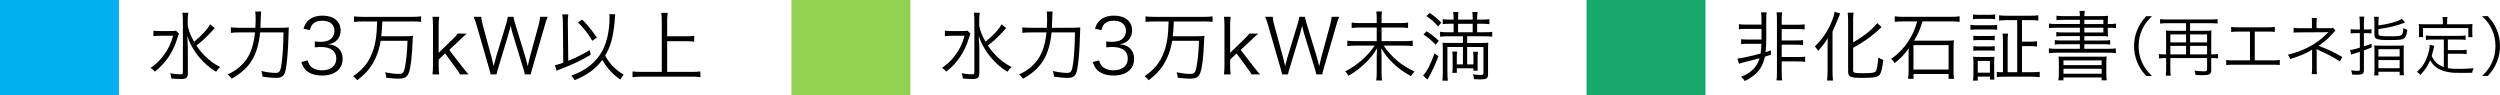 <?xml version="1.0" encoding="UTF-8"?>
<svg id="_レイヤー_2" data-name="レイヤー 2" xmlns="http://www.w3.org/2000/svg" viewBox="0 0 1386.65 52.77">
  <defs>
    <style>
      .cls-1 {
        fill: #18aa6d;
      }

      .cls-2 {
        fill: #92d050;
      }

      .cls-3 {
        fill: #00b0f0;
      }
    </style>
  </defs>
  <g id="_数値" data-name="数値">
    <g>
      <rect class="cls-3" width="65.97" height="52.77"/>
      <g>
        <path d="M99.25,18.61c-.34.84-.38,1.01-.88,2.6-2.27,7.6-6.55,13.95-12.51,18.53-.8-.97-1.26-1.34-2.35-2.1,2.73-1.81,4.79-3.74,6.97-6.55,2.69-3.53,4.28-6.72,5.54-11.26h-6.93c-1.76,0-2.98.09-3.99.25v-3.07c1.05.17,2.1.21,4.07.21h4.49c2.23,0,3.19-.04,3.99-.17l1.6,1.55ZM119.12,15.54q-.55.55-1.18,1.3c-1.01,1.18-3.86,4.08-5.42,5.5q-1.18,1.05-3.57,2.94c1.47,2.18,3.15,4.24,4.96,6.01,2.52,2.48,4.75,4.12,8.19,5.88-1.05.92-1.51,1.47-2.23,2.65-3.44-2.06-6.39-4.58-9.03-7.68-1.85-2.14-3.36-4.37-4.75-6.97-1.01-1.89-1.43-2.9-2.23-5.33.25,3.65.34,5.96.34,8.19v12.43c0,2.65-.84,3.36-3.82,3.36-1.6,0-3.32-.08-5.33-.29-.08-1.22-.25-1.81-.67-2.9,2.35.42,3.99.59,5.63.59,1.18,0,1.43-.21,1.43-1.22V11.3c0-1.51-.09-2.86-.3-4.24h3.32c-.25,1.34-.34,2.69-.33,4.2v2.9c.55,2.98,1.51,5.5,3.53,8.99,4.75-3.99,7.52-7.02,8.86-9.66l2.6,2.06Z"/>
        <path d="M155.28,15.4c2.52,0,3.78-.04,4.91-.21q-.13,1.51-.21,5.5c-.12,6.18-.79,14.62-1.47,17.73-.75,3.65-2.01,4.79-5.38,4.79-2.02,0-4.29-.21-7.48-.67-.13-1.22-.34-2.02-.71-3.15,3.28.71,5.8,1.05,7.98,1.05,2.23,0,2.77-1.05,3.4-6.13.5-4.07.84-9.7.92-16.34h-12.98c-.5,5.76-1.97,11.05-4.16,14.83-2.43,4.33-6,7.65-11.67,10.88-.71-1.13-1.43-1.89-2.23-2.35,3.28-1.55,5-2.69,7.06-4.54,4.87-4.41,7.22-9.83,8.19-18.82h-8.23c-2.39,0-4.07.09-5.17.26v-3.07c1.18.17,2.56.25,5.21.25h8.36c.13-1.89.17-3.24.17-4.96,0-1.97-.08-3.07-.25-4.07h3.32c-.13,1.01-.17,1.64-.21,3.4q0,1.97-.21,5.63h10.84Z"/>
        <path d="M170.61,33.5c.67,2.18,1.26,3.07,2.56,3.99,1.43,1.01,3.28,1.51,5.42,1.51,4.87,0,7.94-2.52,7.94-6.51,0-4.16-2.98-6.43-8.57-6.42-1.18,0-2.23.08-3.36.21v-3.32c.97.17,1.97.25,3.11.25,2.77,0,4.83-.63,6.13-1.93,1.05-1.01,1.68-2.56,1.68-4.08,0-3.61-2.52-5.71-6.76-5.71-2.56,0-4.41.71-5.59,2.23-.59.76-.88,1.43-1.34,2.98l-3.49-.76c.71-2.14,1.22-3.11,2.27-4.2,1.85-2.02,4.7-3.07,8.36-3.07,6.09,0,9.96,3.19,9.96,8.23,0,2.56-1.09,4.83-2.94,6.13-1.09.8-2.02,1.13-3.95,1.51,2.44.25,3.74.71,5.17,1.81,1.85,1.43,2.82,3.65,2.82,6.34,0,5.67-4.37,9.2-11.38,9.2-4.24,0-7.39-1.17-9.41-3.44-.88-1.01-1.39-1.93-2.14-4.07l3.53-.88Z"/>
        <path d="M200.85,11.91c-1.76,0-3.15.08-4.49.25v-3.07c1.3.17,2.65.25,4.49.25h28.23c1.81,0,3.11-.09,4.5-.26v3.07c-1.26-.17-2.73-.25-4.49-.25h-17.01q-.25,5.55-.59,8.2h12.73c2.52,0,3.82-.05,4.87-.21-.13.76-.17,1.51-.25,3.28-.33,8.28-1,14.07-2.01,16.97-.92,2.69-2.31,3.49-6.09,3.49-1.51,0-3.4-.17-6.47-.5-.08-1.22-.29-2.02-.67-3.02,3.36.63,5.42.88,7.35.88,2.44,0,2.98-.51,3.61-3.45.8-3.86,1.3-9.12,1.47-14.91h-14.87c-.96,5.55-2.56,9.79-5.25,13.91-1.93,2.9-3.99,5-7.77,7.98-.76-1.05-1.34-1.6-2.27-2.23,5.54-3.95,8.36-7.35,10.54-12.9,1.81-4.5,2.6-9.58,2.77-17.48h-8.32Z"/>
        <path d="M243.6,9.33c-.21,1.51-.29,2.6-.29,4.75v15.21s7.6-7.35,7.6-7.35c1.81-1.72,2.39-2.44,2.98-3.32h5q-.59.54-1.72,1.55c-.42.38-.92.84-1.51,1.43-.38.34-.59.59-.67.67l-5.84,5.42,7.1,9.16c2.52,3.23,2.73,3.49,3.66,4.41h-4.79c-.46-1.01-.55-1.17-2.65-3.99l-5.59-7.64-3.57,3.4v3.53c0,1.89.09,3.23.3,4.7h-3.74c.21-1.51.29-2.73.29-4.75V14.08c0-2.1-.09-3.23-.3-4.75h3.74Z"/>
        <path d="M291.11,41.25c-.17-.84-.55-2.35-1.09-4.03l-5.55-18.15c-.55-1.81-.93-3.23-1.22-4.83-.08.29-.17.55-.17.71-.29,1.09-.84,3.28-1.09,4.12l-5.5,18.15c-.71,2.27-.88,2.98-1.09,4.03h-3.23q-.13-.76-1.13-4.16l-6.64-22.98c-.67-2.31-1.05-3.4-1.72-4.79h4.24c.08,1.26.34,2.65.8,4.37l4.96,18.23c.29,1.01.55,2.18,1.14,4.75.42-1.68.92-3.65,1.26-4.79l5.62-18.44c.46-1.51.84-3.15.97-4.12h3.15c.21,1.26.5,2.52,1.01,4.12l5.63,18.4c.25.92.42,1.55,1.26,4.83l1.13-4.83,4.95-18.15c.42-1.64.71-3.15.8-4.37h4.2c-.63,1.43-.97,2.44-1.64,4.79l-6.67,22.98c-.92,3.19-.92,3.23-1.09,4.16h-3.28Z"/>
        <path d="M312.19,12.38c0-1.72-.08-2.9-.34-4.41h3.36c-.17,1.13-.25,2.44-.25,3.95v.5l.22,21.3c2.31-.92,3.7-1.56,5.5-2.44,3.28-1.64,5.21-2.65,6.43-3.53l.55,2.6c-5.04,3.03-9.53,5.21-16.46,7.86-1.26.46-1.64.63-2.48,1.05l-.92-3.07c1.76-.42,2.86-.76,4.62-1.39l-.22-22.43ZM341.25,7.92c-.13.84-.17,1.01-.34,4.16-.21,3.23-1.09,8.32-1.89,11.09-.76,2.69-1.85,5.12-3.36,7.65,2.35,4.45,5.71,7.9,10.29,10.62-.84.88-1.3,1.55-1.89,2.69-2.81-1.97-4.41-3.44-6.47-5.84-1.51-1.76-2.31-2.94-3.53-5.04-3.7,4.96-8.4,8.4-15.37,11.22-.46-1.01-1.13-1.89-1.81-2.52,3.61-1.34,5.92-2.48,8.4-4.16,5.92-3.99,9.66-9.37,11.46-16.64.88-3.53,1.34-7.27,1.34-11.13,0-1.05-.04-1.39-.13-2.18l3.28.08ZM322.9,10.83c3.32,3.4,5.13,5.59,8.15,10.04l-2.52,1.77c-2.77-4.54-4.2-6.38-7.94-10.25l2.31-1.56Z"/>
        <path d="M370.03,39.88h13.74c1.97,0,3.28-.09,4.71-.26v3.19c-1.6-.21-2.9-.29-4.7-.29h-27.98c-1.81,0-3.36.09-4.96.3v-3.19c1.39.17,2.86.25,4.96.25h11.26s0-28.36,0-28.36c0-1.6-.08-2.9-.29-4.37h3.57c-.21,1.43-.29,2.77-.29,4.37v8.61s10.63,0,10.63,0c1.81,0,3.15-.08,4.37-.25v3.23c-1.3-.17-2.56-.25-4.37-.25h-10.63s0,17.02,0,17.02Z"/>
      </g>
      <rect class="cls-2" x="439" width="65.97" height="52.77"/>
      <g>
        <path d="M538.25,18.61c-.34.84-.38,1.01-.88,2.6-2.27,7.6-6.55,13.95-12.51,18.53-.8-.97-1.26-1.34-2.35-2.1,2.73-1.81,4.79-3.74,6.97-6.55,2.69-3.53,4.28-6.72,5.54-11.26h-6.93c-1.76,0-2.98.09-3.99.25v-3.07c1.05.17,2.1.21,4.07.21h4.49c2.23,0,3.19-.04,3.99-.17l1.6,1.55ZM558.12,15.54q-.55.55-1.18,1.3c-1.01,1.18-3.86,4.08-5.42,5.5q-1.18,1.05-3.57,2.94c1.47,2.18,3.15,4.24,4.96,6.01,2.52,2.48,4.75,4.12,8.19,5.88-1.05.92-1.51,1.47-2.23,2.65-3.44-2.06-6.39-4.58-9.03-7.68-1.85-2.14-3.36-4.37-4.75-6.97-1.01-1.89-1.43-2.9-2.23-5.33.25,3.65.34,5.96.34,8.19v12.43c0,2.65-.84,3.36-3.82,3.36-1.6,0-3.32-.08-5.33-.29-.08-1.22-.25-1.81-.67-2.9,2.35.42,3.99.59,5.63.59,1.18,0,1.43-.21,1.43-1.22V11.3c0-1.51-.09-2.86-.3-4.24h3.32c-.25,1.34-.34,2.69-.33,4.2v2.9c.55,2.98,1.51,5.5,3.53,8.99,4.75-3.99,7.52-7.02,8.86-9.66l2.6,2.06Z"/>
        <path d="M594.28,15.4c2.52,0,3.78-.04,4.91-.21q-.13,1.51-.21,5.5c-.12,6.18-.79,14.62-1.47,17.73-.75,3.65-2.01,4.79-5.38,4.79-2.02,0-4.29-.21-7.48-.67-.13-1.22-.34-2.02-.71-3.15,3.28.71,5.8,1.05,7.98,1.05,2.23,0,2.77-1.05,3.4-6.13.5-4.07.84-9.7.92-16.34h-12.98c-.5,5.76-1.97,11.05-4.16,14.83-2.43,4.33-6,7.65-11.67,10.88-.71-1.13-1.43-1.89-2.23-2.35,3.28-1.55,5-2.69,7.06-4.54,4.87-4.41,7.22-9.83,8.19-18.82h-8.23c-2.39,0-4.07.09-5.17.26v-3.07c1.18.17,2.56.25,5.21.25h8.36c.13-1.89.17-3.24.17-4.96,0-1.97-.08-3.07-.25-4.07h3.32c-.13,1.01-.17,1.64-.21,3.4q0,1.97-.21,5.63h10.84Z"/>
        <path d="M609.61,33.5c.67,2.18,1.26,3.07,2.56,3.99,1.43,1.01,3.28,1.51,5.42,1.51,4.87,0,7.94-2.52,7.94-6.51,0-4.16-2.98-6.43-8.57-6.42-1.18,0-2.23.08-3.36.21v-3.32c.97.17,1.97.25,3.11.25,2.77,0,4.83-.63,6.13-1.93,1.05-1.01,1.68-2.56,1.68-4.08,0-3.61-2.52-5.71-6.76-5.71-2.56,0-4.41.71-5.59,2.23-.59.76-.88,1.43-1.34,2.98l-3.49-.76c.71-2.14,1.22-3.11,2.27-4.2,1.85-2.02,4.7-3.07,8.36-3.07,6.09,0,9.96,3.19,9.96,8.23,0,2.56-1.09,4.83-2.94,6.13-1.09.8-2.02,1.13-3.95,1.51,2.44.25,3.74.71,5.17,1.81,1.85,1.43,2.82,3.65,2.82,6.34,0,5.67-4.37,9.2-11.38,9.2-4.24,0-7.39-1.17-9.41-3.44-.88-1.01-1.39-1.93-2.14-4.07l3.53-.88Z"/>
        <path d="M639.85,11.91c-1.76,0-3.15.08-4.49.25v-3.07c1.3.17,2.65.25,4.49.25h28.23c1.81,0,3.11-.09,4.5-.26v3.07c-1.26-.17-2.73-.25-4.49-.25h-17.01q-.25,5.55-.59,8.2h12.73c2.52,0,3.82-.05,4.87-.21-.13.76-.17,1.51-.25,3.28-.33,8.28-1,14.07-2.01,16.97-.92,2.69-2.31,3.49-6.09,3.49-1.51,0-3.4-.17-6.47-.5-.08-1.22-.29-2.02-.67-3.02,3.36.63,5.42.88,7.35.88,2.44,0,2.98-.51,3.61-3.45.8-3.86,1.3-9.12,1.47-14.91h-14.87c-.96,5.55-2.56,9.79-5.25,13.91-1.93,2.9-3.99,5-7.77,7.98-.76-1.05-1.34-1.6-2.27-2.23,5.54-3.95,8.36-7.35,10.54-12.9,1.81-4.5,2.6-9.58,2.77-17.48h-8.32Z"/>
        <path d="M682.6,9.33c-.21,1.51-.29,2.6-.29,4.75v15.21s7.6-7.35,7.6-7.35c1.81-1.72,2.39-2.44,2.98-3.32h5q-.59.54-1.72,1.55c-.42.38-.92.84-1.51,1.43-.38.34-.59.59-.67.67l-5.84,5.42,7.1,9.16c2.52,3.23,2.73,3.49,3.66,4.41h-4.79c-.46-1.01-.55-1.17-2.65-3.99l-5.59-7.64-3.57,3.4v3.53c0,1.89.09,3.23.3,4.7h-3.74c.21-1.51.29-2.73.29-4.75V14.08c0-2.1-.09-3.23-.3-4.75h3.74Z"/>
        <path d="M730.11,41.25c-.17-.84-.55-2.35-1.09-4.03l-5.55-18.15c-.55-1.81-.93-3.23-1.22-4.83-.08.29-.17.55-.17.71-.29,1.09-.84,3.28-1.09,4.12l-5.5,18.15c-.71,2.27-.88,2.98-1.09,4.03h-3.23q-.13-.76-1.13-4.16l-6.64-22.98c-.67-2.31-1.05-3.4-1.72-4.79h4.24c.08,1.26.34,2.65.8,4.37l4.96,18.23c.29,1.01.55,2.18,1.14,4.75.42-1.68.92-3.65,1.26-4.79l5.62-18.44c.46-1.51.84-3.15.97-4.12h3.15c.21,1.26.5,2.52,1.01,4.12l5.63,18.4c.25.92.42,1.55,1.26,4.83l1.13-4.83,4.95-18.15c.42-1.64.71-3.15.8-4.37h4.2c-.63,1.43-.97,2.44-1.64,4.79l-6.67,22.98c-.92,3.19-.92,3.23-1.09,4.16h-3.28Z"/>
        <path d="M776.31,12.8c2.31,0,3.53-.08,4.7-.3v3.02c-1.3-.17-2.6-.25-4.66-.25h-10.04s0,7.56,0,7.56h12.56c2.18,0,3.53-.09,4.7-.3v3.02c-1.3-.17-2.69-.25-4.7-.25h-11.43c4.41,6.39,9.83,10.96,17.06,14.36-1.05,1.22-1.34,1.64-1.85,2.6-4.2-2.35-6.81-4.2-9.75-6.97-2.82-2.65-4.2-4.41-6.77-8.53.13,2.44.17,3.49.17,4.54v9.16c0,1.76.09,2.9.3,4.16h-3.28c.21-1.22.29-2.39.29-4.16v-9.07c0-1.3.04-2.02.17-4.54-2.18,3.53-3.61,5.34-6.09,7.77-3.07,3.02-5.88,5.17-9.7,7.39-.63-1.01-1.09-1.64-1.89-2.39,6.89-3.61,12.39-8.4,16.38-14.33h-10.54c-1.68,0-3.11.09-4.62.26v-3.02c1.51.21,2.69.29,4.62.29h11.68s0-7.56,0-7.56h-9.28c-1.76,0-3.07.09-4.62.26v-3.02c1.51.21,2.65.29,4.62.29h9.28s0-2.98,0-2.98c0-1.39-.08-2.35-.25-3.44h3.19c-.21,1.01-.25,1.72-.25,3.44v2.98s10,0,10,0Z"/>
        <path d="M797.85,31.19c-1.55,4.12-3.86,9.12-5.25,11.43-.67,1.09-.67,1.13-.88,1.51l-2.4-2.23c2.27-2.44,4.37-6.6,6.34-12.31l2.19,1.6ZM791.26,17.33c2.6,1.68,4.33,3.02,6.81,5.33l-1.81,2.14c-2.23-2.39-4.08-3.95-6.72-5.67l1.72-1.81ZM793.02,7.16c2.73,1.93,4.29,3.23,6.39,5.42l-1.76,2.06c-2.19-2.48-3.61-3.74-6.43-5.75l1.81-1.72ZM813.77,23.84h7.56c1.89,0,3.02-.04,4.2-.17-.13.88-.17,2.02-.17,3.95v13.61c0,2.23-.88,2.81-4.2,2.82-1.05,0-2.56-.08-3.61-.17-.08-1.01-.21-1.47-.59-2.65,1.6.21,2.98.34,4.33.33,1.13,0,1.51-.21,1.51-.88v-14.62s-9.03,0-9.03,0v9.66s3.49,0,3.49,0v-3.65c0-1.43-.04-2.44-.17-3.36h2.69c-.17.97-.21,1.72-.21,3.36v4.16c0,1.68,0,2.31.09,2.98h-2.39s0-1.34,0-1.34h-9.24s0,2.56,0,2.56h-2.52c.17-1.05.21-2.06.21-3.28v-5.08c0-1.51-.04-2.39-.21-3.44h2.69c-.13,1.05-.17,1.85-.17,3.44v3.65s3.4,0,3.4,0v-9.66s-8.61,0-8.61,0v14.2c0,1.89.09,3.19.26,4.49h-3.07c.17-1.34.25-2.73.25-4.58v-12.77c0-1.64-.05-2.69-.13-3.7.88.08,1.89.13,3.36.12h7.94s0-3.7,0-3.7h-8.36c-1.76,0-3.28.09-4.33.25v-2.73c1.05.17,2.44.25,4.28.25h3.23s0-4.71,0-4.71h-2.06c-1.51,0-2.69.04-3.99.21v-2.77c1.09.17,2.35.25,4.03.25h2.02s0-.88,0-.88c0-1.34-.08-2.52-.25-3.32h2.94c-.13.84-.21,2.02-.21,3.32v.88s8.11,0,8.11,0v-.88c0-1.26-.08-2.39-.21-3.32h2.94c-.17.71-.25,1.93-.25,3.32v.88s2.73,0,2.73,0c1.68,0,3.02-.08,4.07-.25v2.77c-1.05-.13-2.56-.21-3.99-.21h-2.81s0,4.71,0,4.71h3.99c2.27,0,3.4-.04,4.37-.25v2.73c-.92-.17-2.6-.25-4.41-.25h-9.49s0,3.7,0,3.7ZM816.84,17.91v-4.7s-8.11,0-8.11,0v4.7s8.11,0,8.11,0Z"/>
      </g>
      <rect class="cls-1" x="880" width="65.97" height="52.77"/>
      <g>
        <path d="M968.41,16.04c-1.93,0-3.07.04-3.91.21v-2.86c1.01.21,1.97.25,3.91.25h8.61s0-2.1,0-2.1c0-2.44-.04-3.49-.25-4.7h3.11c-.17,1.01-.21,1.97-.21,4.75v10.29c0,2.69-.12,4.83-.37,7.02.84-.25,1.55-.46,2.94-.92v2.39s-3.32,1.05-3.32,1.05c-1.34,6.38-4.45,10.21-11.17,13.53-.5-.88-1.18-1.64-1.97-2.35,3.61-1.56,5.63-2.9,7.39-5,1.3-1.55,2.18-3.23,2.77-5.29-2.27.63-3.82,1.05-6.76,1.77-3.23.8-3.86.97-4.62,1.3l-.88-2.9c2.02-.13,6.93-1.18,12.85-2.78.25-1.72.33-2.9.46-5.42h-7.35c-1.85,0-2.94.04-3.91.21v-2.77c.84.17,1.68.21,3.91.21h7.39s0-5.88,0-5.88h-8.61ZM988.25,39.65c0,2.6.04,3.74.25,4.96h-3.15c.21-1.22.25-2.35.25-4.96V11.67c0-2.44-.05-3.57-.22-4.83h3.11c-.17,1.18-.25,2.44-.25,4.83v2.06s8.78,0,8.78,0c2.02,0,2.9-.04,3.95-.25v2.86c-.88-.17-1.97-.21-3.95-.21h-8.78s0,6.3,0,6.3h7.98c2.18,0,3.02-.04,3.86-.21v2.77c-.97-.17-2.02-.21-3.86-.21h-7.98s0,6.85,0,6.85h8.99c2.02,0,3.07-.04,4.03-.21v2.9c-1.18-.17-2.35-.25-4.03-.25h-8.99s0,5.59,0,5.59Z"/>
        <path d="M1013.69,26.24c0-2.35,0-2.9.08-5.12-1.26,2.31-2.86,4.41-5.33,7.06-.46-.8-1.22-1.81-1.81-2.44,4.41-4.33,7.35-8.74,9.49-14.16.88-2.23,1.22-3.4,1.43-5.04l3.11.88q-.17.42-.88,2.35c-.38.97-1.81,4.33-3.36,7.81v22.01c0,1.64.09,3.36.26,5.08h-3.28c.17-1.68.29-3.28.29-5.21v-13.23ZM1027.85,38.92c0,1.47.63,1.68,5.5,1.68,4.79,0,6.39-.25,7.02-1.01.67-.92,1.09-3.15,1.43-7.69,1.01.67,1.89,1.05,2.77,1.3-.5,4.62-1.09,7.02-1.97,8.23-1.05,1.39-3.11,1.77-9.41,1.77-7.02,0-8.11-.5-8.11-3.78V11.58c0-1.85-.13-3.49-.26-4.54h3.28c-.17,1.13-.25,2.69-.25,4.54v11.89c2.86-1.6,5-3.03,7.35-4.83,2.9-2.27,4.58-3.91,6.01-5.84l2.44,2.23q-.59.5-2.56,2.31c-3.65,3.32-7.56,6.05-13.23,9.2v12.39Z"/>
        <path d="M1055.94,11.86c-2.14,0-3.32.08-5,.29v-3.11c1.26.21,2.6.29,4.96.29h26.09c2.27,0,3.53-.09,4.92-.3v3.11c-1.6-.21-2.98-.29-4.91-.29h-15.71c-1.09,4.04-2.43,7.1-4.66,10.72h17.98c1.89,0,3.02-.05,4.16-.22-.17,1.26-.21,2.73-.21,4.12v13.11c0,1.55.09,2.98.26,4.16h-3.02s0-2.69,0-2.69h-19.45s0,2.65,0,2.65h-3.02c.17-1.26.29-2.6.29-4.16v-9.54c0-1.22,0-2.31.08-3.23-2.44,3.49-4.12,5.25-7.85,8.28-.5-1.05-1.05-1.72-1.89-2.44,4.24-2.86,7.81-6.72,10.58-11.47,1.76-2.98,2.85-5.63,3.82-9.28h-7.39ZM1061.32,38.58h19.49s0-13.53,0-13.53h-19.49s0,13.53,0,13.53Z"/>
        <path d="M1092.9,13.79c.97.17,1.76.21,3.36.21h8.11c1.72,0,2.39-.04,3.36-.21v2.73c-.97-.13-1.51-.17-3.02-.17h-8.44c-1.51,0-2.35.04-3.36.17v-2.73ZM1094.33,7.99c1.05.17,1.68.21,3.19.21h5.92c1.47,0,2.14-.04,3.19-.21v2.65c-.92-.13-1.89-.17-3.19-.17h-5.92c-1.3,0-2.18.04-3.19.17v-2.65ZM1094.34,44.7c.17-1.22.25-2.35.25-4.03v-5.71c0-1.43-.04-2.44-.21-3.53,1.09.13,2.14.17,3.36.17h5.46c1.81,0,2.27,0,3.02-.13-.08.88-.13,1.81-.13,3.32v5.96c0,1.64.04,2.6.13,3.4h-2.48s0-1.68,0-1.68h-6.76s0,2.23,0,2.23h-2.65ZM1094.54,19.79c.84.13,1.55.17,3.02.17h5.84c1.47,0,2.18-.04,2.98-.17v2.6c-1.05-.13-1.6-.17-2.98-.17h-5.84c-1.43,0-2.06.04-3.02.17v-2.6ZM1094.54,25.59c.8.13,1.6.17,3.02.17h5.84c1.47,0,2.1-.04,2.98-.17v2.6c-1.01-.13-1.55-.17-2.98-.17h-5.84c-1.43,0-2.18.04-3.02.17v-2.6ZM1096.98,40.29h6.76s0-6.51,0-6.51h-6.76s0,6.51,0,6.51ZM1118.86,11.17h-5.71c-1.81,0-3.07.09-4.33.25v-2.94c1.18.17,2.44.25,4.33.25h13.11c1.85,0,3.15-.09,4.33-.26v2.94c-1.22-.17-2.52-.25-4.33-.25h-4.75s0,11.97,0,11.97h4.28c1.81,0,2.94-.09,4.07-.25v2.94c-1.09-.17-2.35-.25-4.07-.25h-4.28s0,14.49,0,14.49h5.59c1.72,0,3.02-.09,4.24-.25v2.98c-1.18-.17-2.48-.25-4.28-.25h-15.21c-2.06,0-3.23.05-4.29.21v-2.86c.92.13,1.51.17,3.4.17v-17.18c0-1.81-.05-2.9-.26-4.24h3.11c-.17,1.13-.25,2.35-.25,4.24v17.18s5.3,0,5.3,0V11.17Z"/>
        <path d="M1153.63,11h-8.95c-1.76,0-2.9.04-4.03.21v-2.52c1.22.21,2.23.25,4.24.25h8.74c-.04-1.39-.08-1.77-.25-2.86h3.02c-.21.92-.25,1.43-.29,2.86h8.44c2.18,0,3.57-.04,4.7-.17-.08.76-.13,1.6-.13,3.65v.92h.21c2.14,0,3.32-.08,4.33-.25v2.52c-1.13-.17-2.23-.21-4.54-.21v1.3c0,1.81.04,2.77.13,3.49-1.18-.13-2.56-.17-4.58-.17h-8.57s0,2.44,0,2.44h10.12c2.02,0,3.07-.04,4.2-.21v2.48c-1.18-.17-2.35-.21-4.2-.21h-10.12s0,2.56,0,2.56h12.81c2.31,0,3.57-.09,4.66-.26v2.65c-1.34-.17-2.81-.25-4.66-.25h-27.77c-1.89,0-3.36.09-4.7.26v-2.65c1.05.17,2.44.25,4.7.25h12.48s0-2.57,0-2.57h-9.66c-1.93,0-3.07.04-4.24.21v-2.48c1.13.17,2.23.21,4.24.21h9.66s0-2.44,0-2.44h-8.91c-1.93,0-3.07.04-4.16.21v-2.44c1.18.17,2.14.21,4.12.21h8.95s0-2.61,0-2.61h-12.48c-2.23,0-3.4.05-4.66.21v-2.52c1.09.17,2.39.25,4.66.25h12.48s0-2.36,0-2.36ZM1141.96,35.32c0-2.23-.04-2.98-.17-3.99,1.18.13,1.3.13,4.87.12h16.89c3.53,0,3.82,0,4.92-.13-.13.88-.17,1.72-.17,4.03v5.08c0,2.14.04,3.11.25,4.12h-2.86s0-1.6,0-1.6h-21.17s0,1.6,0,1.6h-2.81c.17-1.09.25-2.18.25-4.12v-5.12ZM1144.52,36.12h21.17s0-2.61,0-2.61h-21.17s0,2.61,0,2.61ZM1144.53,40.91h21.17s0-2.78,0-2.78h-21.17s0,2.78,0,2.78ZM1166.66,13.35v-2.35s-10.54,0-10.54,0v2.35s10.54,0,10.54,0ZM1156.11,18.01h10.54s0-2.61,0-2.61h-10.54s0,2.61,0,2.61Z"/>
        <path d="M1190.41,42.16c-2.7-3.1-3.82-4.82-5-7.74-1.19-2.88-1.73-5.72-1.73-8.85,0-3.13.54-5.98,1.73-8.86,1.19-2.92,2.3-4.64,5-7.74h3.2c-3.02,3.06-4.21,4.68-5.47,7.45-1.29,2.88-1.94,5.87-1.94,9.14,0,3.28.65,6.26,1.95,9.14,1.26,2.77,2.45,4.39,5.47,7.45h-3.2Z"/>
        <path d="M1201.46,20.31c0-1.3-.04-2.38-.14-3.38.86.11,1.69.14,3.24.14h7.96s0-4.21,0-4.21h-10.62c-1.48,0-2.66.08-3.78.22v-2.48c1.04.14,2.23.22,3.78.21h24.33c1.55,0,2.63-.08,3.78-.22v2.48c-1.11-.14-2.37-.22-3.78-.21h-11.48s0,4.21,0,4.21h8.6c1.55,0,2.41-.04,3.28-.15-.11,1.04-.14,1.94-.14,3.31v9.94h.29c1.51,0,2.52-.07,3.46-.22v2.45c-1.01-.14-2.09-.22-3.46-.21h-.29v6.59c0,2.41-.86,2.92-5.07,2.92-1.19,0-2.45-.04-3.64-.14-.11-.97-.22-1.51-.54-2.38,1.87.25,3.35.36,5.04.36,1.58,0,1.91-.22,1.91-1.19v-6.15s-20.38,0-20.38,0v5.97c0,1.69.07,2.77.22,3.78h-2.77c.14-1.22.22-2.23.21-3.81v-5.94h-.58c-1.33,0-2.34.07-3.42.22v-2.45c.94.14,1.98.22,3.45.21h.54v-9.86ZM1212.51,23.51v-4.43s-8.71,0-8.71,0v4.43s8.71,0,8.71,0ZM1212.52,30.17v-4.72s-8.71,0-8.71,0v4.72s8.71,0,8.71,0ZM1224.18,23.51v-4.43s-9.43,0-9.43,0v4.43s9.43,0,9.43,0ZM1224.18,30.17v-4.72s-9.43,0-9.43,0v4.72s9.43,0,9.43,0Z"/>
        <path d="M1250.64,33.48h9.65c2.16,0,2.92-.04,4.21-.22v2.81c-1.22-.14-2.27-.18-4.18-.18h-21.38c-1.87,0-2.92.04-4.14.19v-2.81c1.29.18,2.05.22,4.17.21h9s0-15.95,0-15.95h-6.26c-1.94,0-2.95.04-4.18.18v-2.77c1.26.18,2.12.22,4.21.21h15.8c2.09,0,2.95-.04,4.21-.22v2.77c-1.22-.14-2.23-.18-4.17-.18h-6.95s0,15.95,0,15.95Z"/>
        <path d="M1282.21,41.1c.14-.86.22-1.8.22-3.06v-9.07c0-.11,0-.29,0-.47v-.61c0-.18,0-.22.04-.4-2.3,1.66-6.98,3.67-12.17,5.26-.47-1.15-.65-1.51-1.33-2.38,4.36-1.12,6.91-2.02,10.4-3.71,4.61-2.23,8.6-5.15,12.09-8.89-.94.07-1.51.11-2.05.11l-13.75.08c-1.62,0-2.48.04-3.49.14v-2.7c.94.18,1.98.25,3.49.25h6.69s0-3.24,0-3.24c0-1.19-.04-1.73-.14-2.45h2.88c-.14.76-.18,1.3-.18,2.38v3.31s7.56,0,7.56,0c.76,0,1.12-.07,1.58-.25l1.33,1.58c-.54.47-.61.54-.97.97-2.41,2.84-4.28,4.54-8.35,7.45,5.54,2.12,8.6,3.6,13.18,6.26l-1.48,2.38c-2.99-2.02-6.12-3.71-11.88-6.3-.18-.07-.54-.25-1.04-.54.11.54.14.97.14,1.84v8.93c0,1.58,0,2.16.15,3.13h-2.92Z"/>
        <path d="M1308.88,12.87c0-1.4-.07-2.56-.25-3.67h2.77c-.18,1.08-.25,2.23-.25,3.6v3.56h1.3c1.12,0,1.98-.04,2.92-.18v2.38c-1.01-.14-1.87-.18-2.95-.18h-1.26v7.34c1.33-.4,2.13-.68,4.25-1.51l.04,2.09c-1.8.76-2.38.97-4.28,1.66v11.01c0,1.94-.86,2.48-3.92,2.48-.83,0-1.66-.04-2.66-.11-.07-1.08-.14-1.48-.5-2.38,1.37.25,2.45.36,3.6.36.97,0,1.22-.22,1.22-.97v-9.65c-1.41.47-1.84.61-2.52.83-1.08.29-1.58.47-2.3.76l-.58-2.52c1.33-.14,2.34-.4,5.4-1.33v-8.06s-2.16,0-2.16,0c-1.04,0-1.98.04-2.95.18v-2.41c.94.14,1.76.22,2.92.22h2.2s0-3.49,0-3.49ZM1319.22,14.13c5.87-.83,10.98-2.27,13.03-3.67l1.8,2.02c-4.79,1.84-8.82,2.81-14.83,3.64v2.45c0,1.4.61,1.55,6.48,1.55,6.95,0,7.02-.04,7.34-4.57.76.47,1.48.79,2.2.97-.36,2.92-.83,4.14-1.91,4.86-1.01.65-2.63.83-8.17.83-6.98,0-8.17-.47-8.17-3.13v-6.19c0-1.58-.04-2.45-.22-3.56h2.66c-.14.97-.22,1.94-.21,3.46v1.37ZM1317.02,27.99c0-1.19-.04-2.05-.14-2.81.9.11,1.66.14,3.17.14h10.15c1.55,0,2.3-.04,3.17-.15-.11.68-.14,1.58-.14,2.84v10.15c0,1.98.04,2.7.18,3.6h-2.41s0-1.98,0-1.98h-11.77s0,2.02,0,2.02h-2.38c.14-.97.18-1.76.18-3.56v-10.26ZM1319.22,31.37h11.77s0-4.07,0-4.07h-11.77s0,4.07,0,4.07ZM1319.22,37.81h11.77s0-4.5,0-4.5h-11.77s0,4.5,0,4.5Z"/>
        <path d="M1355.5,21.93h-6.37c-1.55,0-2.48.07-3.56.22v-2.48c.97.14,1.98.22,3.56.22h14.9c1.58,0,2.59-.08,3.56-.22v2.48c-1.01-.14-1.98-.22-3.56-.21h-6.3s0,5.87,0,5.87h6.95c1.55,0,2.52-.07,3.46-.22v2.45c-1.04-.18-1.98-.22-3.46-.22h-6.95s0,7.99,0,7.99c1.58.29,3.31.4,5.87.39,2.92,0,5.4-.11,8.42-.36-.47.9-.65,1.48-.79,2.52-3.13.07-3.38.07-4.36.07-5.33,0-6.05-.03-7.88-.29-5.62-.79-9.14-2.95-11.05-6.76-1.48,3.42-2.77,5.33-5.47,8.17-.61-.76-.86-1.01-1.87-1.69,2.48-2.34,3.63-3.85,4.86-6.41,1.22-2.52,2.19-6.16,2.19-8.21v-.36l2.52.5q-.11.47-.43,1.87c-.18.86-.72,2.95-.97,3.82.94,1.94,1.58,2.81,2.84,3.96,1.04.9,2.23,1.58,3.89,2.19v-15.3ZM1354.96,11.75c0-.83-.07-1.4-.22-2.27h2.81c-.18.79-.25,1.44-.25,2.23v1.76s10.51,0,10.51,0c1.4,0,2.45-.04,3.6-.14-.11.76-.14,1.44-.14,2.45v2.27c0,1.08.04,1.8.15,2.56h-2.34s0-5.04,0-5.04h-25.12s0,5.04,0,5.04h-2.38c.11-.79.14-1.44.14-2.56v-2.27c0-.94-.04-1.76-.14-2.45,1.15.11,2.2.14,3.64.14h9.75s0-1.73,0-1.73Z"/>
        <path d="M1376.72,42.12c3.02-3.02,4.21-4.68,5.47-7.45,1.29-2.88,1.94-5.87,1.94-9.14,0-3.28-.65-6.26-1.95-9.14-1.26-2.77-2.45-4.43-5.47-7.45h3.2c2.7,3.09,3.82,4.82,5.01,7.74,1.19,2.88,1.73,5.72,1.73,8.85,0,3.13-.54,5.98-1.73,8.86-1.19,2.92-2.3,4.64-5,7.74h-3.2Z"/>
      </g>
    </g>
  </g>
</svg>